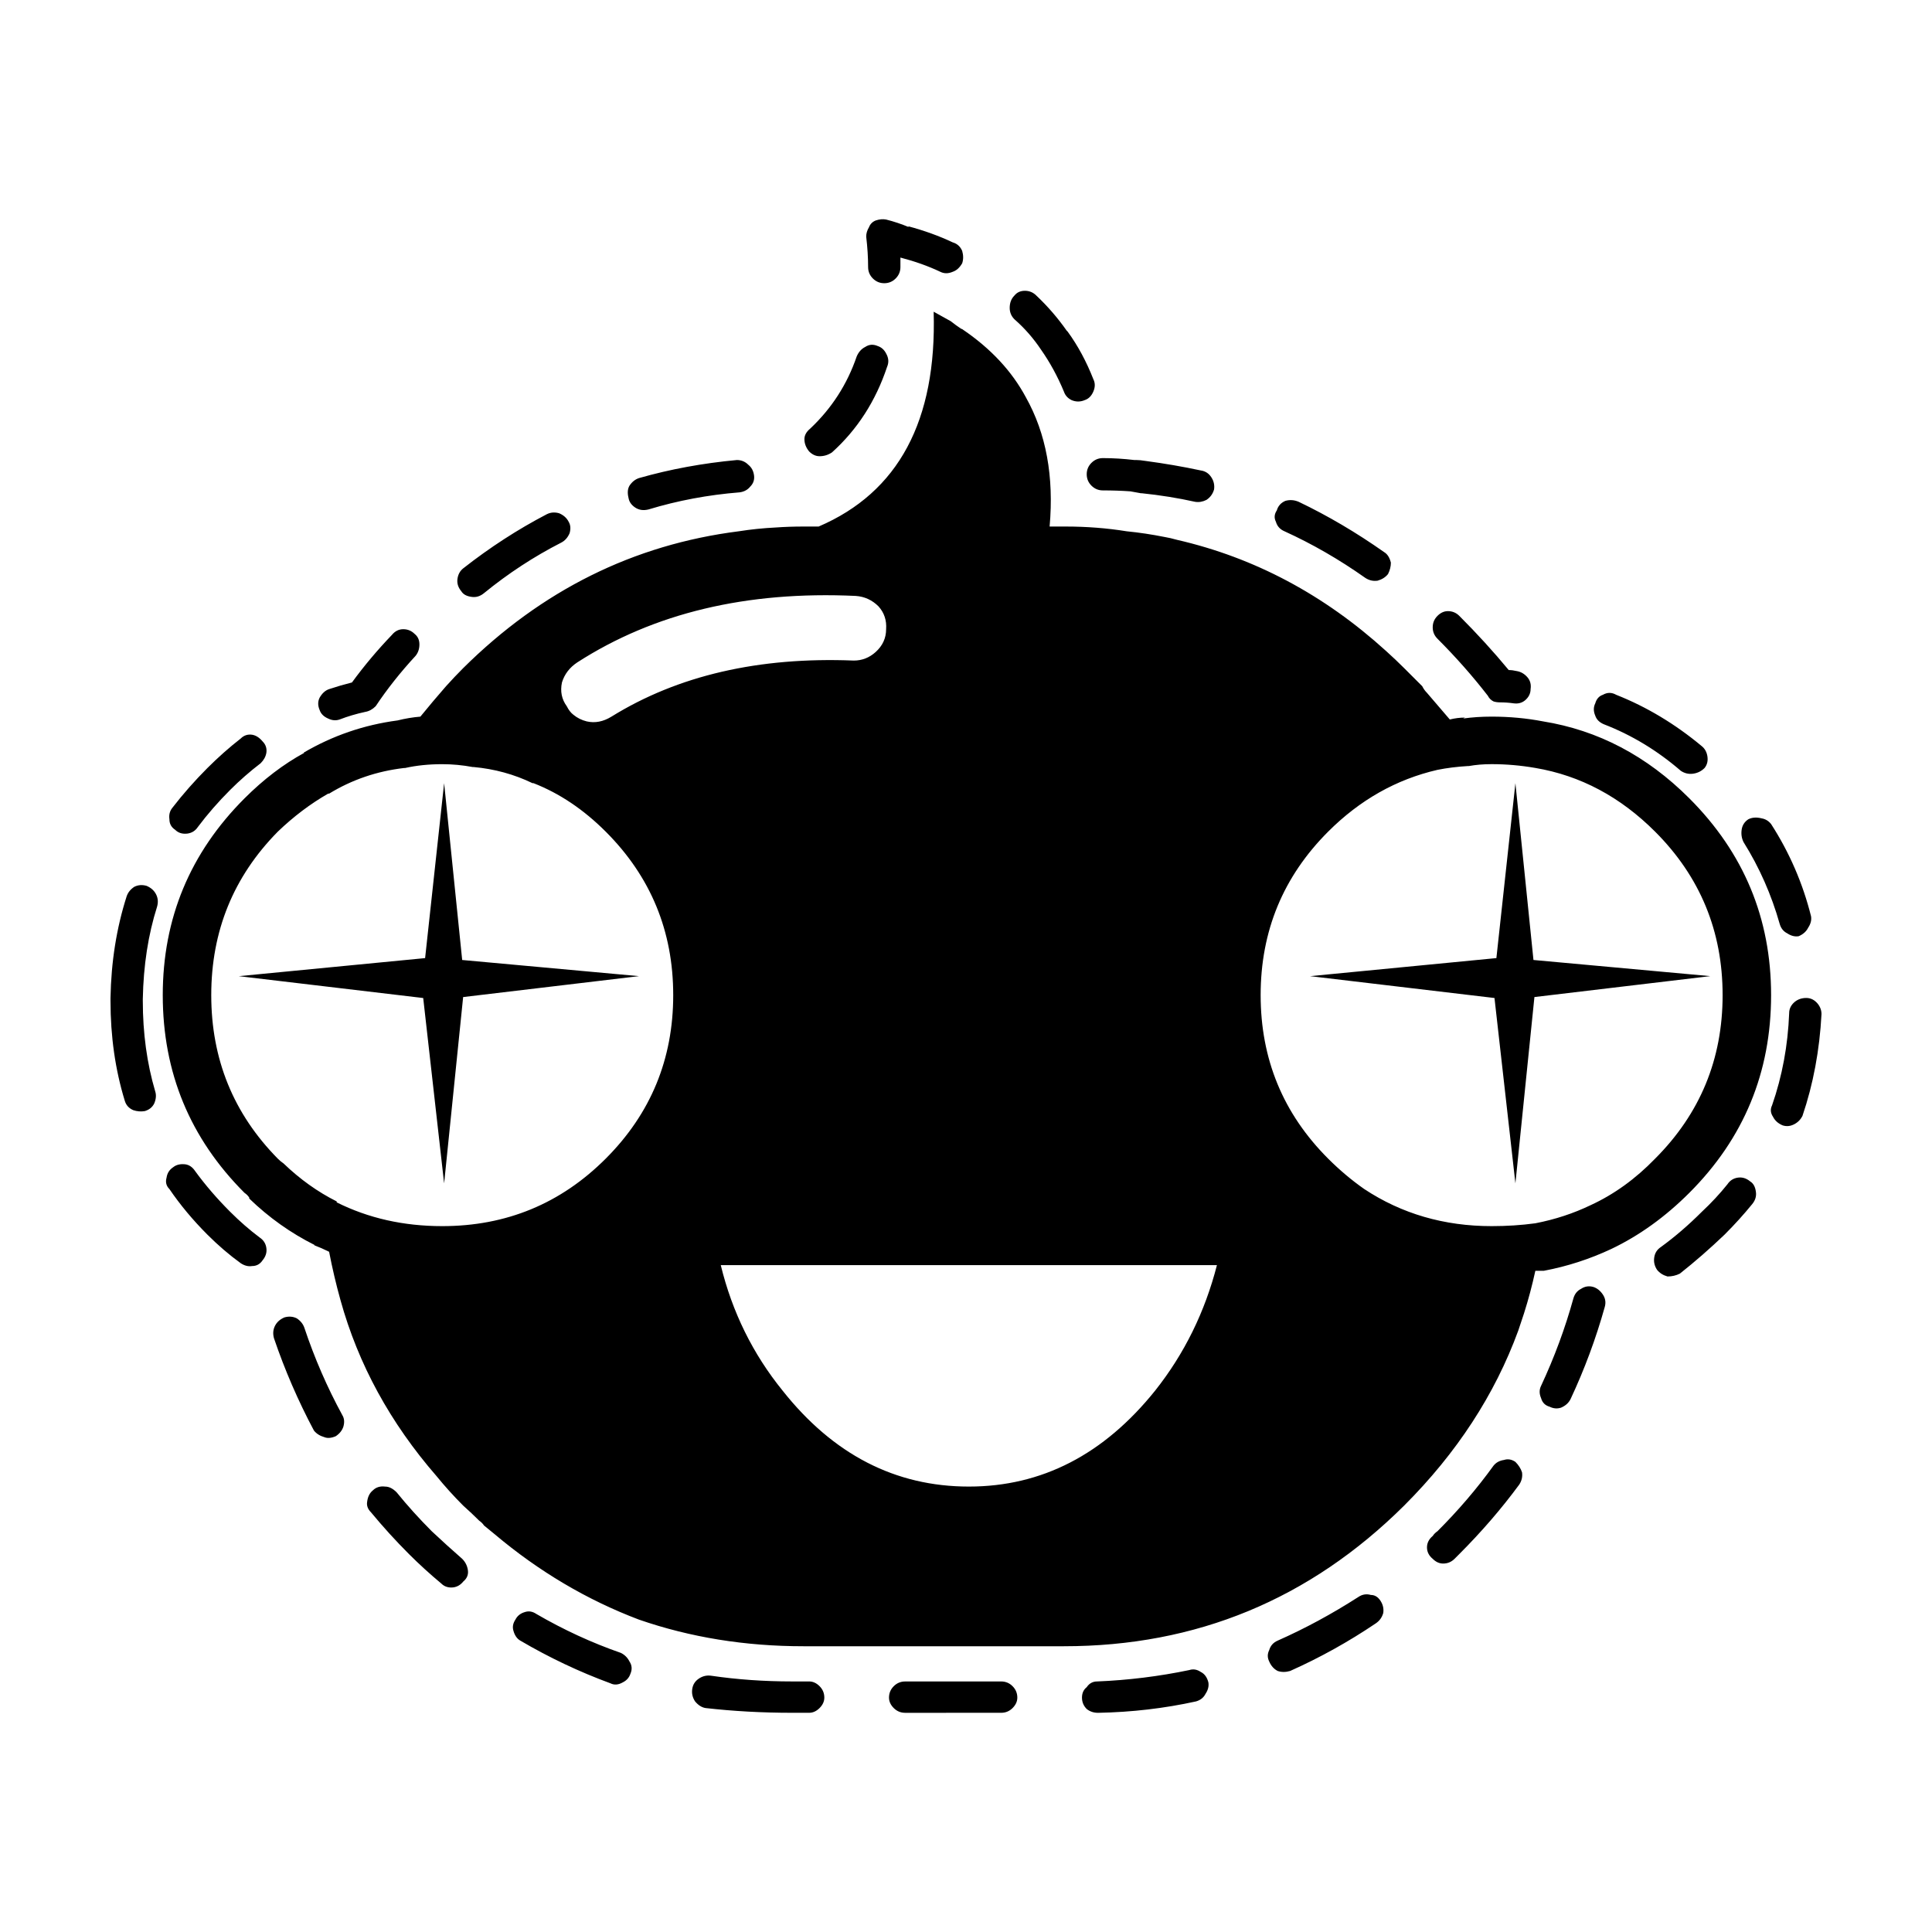 <?xml version="1.0" encoding="UTF-8"?>
<!-- Uploaded to: ICON Repo, www.svgrepo.com, Generator: ICON Repo Mixer Tools -->
<svg fill="#000000" width="800px" height="800px" version="1.1" viewBox="144 144 512 512" xmlns="http://www.w3.org/2000/svg">
 <path d="m433.25 266.66c0.84-0.84 1.848-1.258 3.023-1.258 2.691 0 5.457 0.168 8.312 0.504h0.504c0.672 0 1.512 0.086 2.519 0.25 5.039 0.672 9.91 1.512 14.609 2.519 1.176 0.168 2.102 0.754 2.769 1.762 0.672 1.008 0.922 2.102 0.754 3.273-0.332 1.176-1.008 2.102-2.016 2.769-1.008 0.504-2.016 0.672-3.023 0.504-4.535-1.008-9.234-1.762-14.105-2.266h-0.25c-1.008-0.168-1.93-0.336-2.769-0.504-2.352-0.168-4.785-0.25-7.305-0.25-1.176 0-2.18-0.418-3.023-1.258-0.84-0.84-1.258-1.848-1.258-3.023 0-1.176 0.418-2.184 1.258-3.023zm-6.551-35.016 0.25 0.25c2.691 3.691 4.953 7.891 6.801 12.594 0.504 1.008 0.504 2.102 0 3.273-0.504 1.176-1.258 1.93-2.266 2.266-1.176 0.504-2.352 0.504-3.527 0-1.008-0.504-1.676-1.258-2.016-2.266-1.676-4.031-3.691-7.723-6.047-11.082-2.016-3.023-4.367-5.707-7.055-8.062-0.84-0.84-1.258-1.848-1.258-3.023 0-1.344 0.418-2.434 1.258-3.273 0.672-0.84 1.598-1.258 2.769-1.258 1.176 0 2.188 0.418 3.023 1.258 3.031 2.859 5.715 5.969 8.066 9.324zm29.223 55.418c20.488 4.707 38.961 14.523 55.418 29.473 1.676 1.512 3.273 3.023 4.785 4.535l4.785 4.785c0.332 0.672 0.754 1.258 1.258 1.762 2.016 2.352 4.031 4.699 6.047 7.055 1.344-0.336 2.691-0.504 4.031-0.504l-0.504 0.25c2.352-0.336 4.871-0.504 7.559-0.504 4.699 0 9.234 0.418 13.602 1.258 14.609 2.352 27.543 9.148 38.793 20.402 14.438 14.445 21.664 31.824 21.664 52.145 0 20.488-7.227 37.953-21.664 52.395-6.383 6.383-13.27 11.336-20.656 14.863-5.715 2.684-11.672 4.621-17.887 5.793h-2.266c-0.84 3.863-1.848 7.644-3.023 11.336-0.504 1.512-1.008 3.023-1.512 4.535-6.211 16.965-16.289 32.414-30.23 46.352-25.023 24.852-55.082 37.281-90.184 37.281h-69.023c-15.445 0-29.977-2.352-43.578-7.055-13.77-5.211-26.535-12.762-38.289-22.672-1.008-0.84-1.93-1.598-2.769-2.266-0.336-0.504-0.754-0.922-1.258-1.258-1.344-1.344-2.769-2.684-4.281-4.031-2.519-2.519-4.871-5.125-7.055-7.809-12.262-14.105-20.742-29.641-25.441-46.602-1.176-4.195-2.18-8.48-3.023-12.848-1.344-0.672-2.691-1.258-4.031-1.762h0.25c-6.383-3.188-12.176-7.305-17.383-12.344v-0.25c-0.332-0.504-0.754-0.922-1.258-1.258-14.445-14.445-21.664-31.906-21.664-52.395 0-20.32 7.219-37.699 21.664-52.145 5.039-5.039 10.328-9.07 15.871-12.09h-0.25c7.723-4.535 16.035-7.391 24.938-8.566 2.016-0.504 4.031-0.84 6.047-1.008 2.188-2.684 4.449-5.375 6.801-8.062 1.512-1.676 3.023-3.273 4.535-4.785 20.824-20.656 45.176-32.746 73.051-36.273 3.188-0.504 6.465-0.84 9.824-1.008 2.348-0.168 4.785-0.25 7.305-0.25h4.031c21.16-9.07 31.316-28.047 30.48-56.93 1.512 0.84 3.023 1.676 4.535 2.519 0.84 0.672 1.762 1.344 2.769 2.016 0.168 0 0.332 0.086 0.504 0.25 7.391 5.039 12.934 11 16.625 17.887 5.371 9.574 7.473 20.992 6.297 34.258h3.777 0.504c5.543 0 10.918 0.418 16.121 1.258 3.359 0.332 6.715 0.84 10.078 1.512 1.012 0.164 2.106 0.422 3.281 0.754zm67.762 23.176c0-1.176 0.418-2.18 1.258-3.023 0.84-0.84 1.762-1.258 2.769-1.258 1.176 0 2.188 0.418 3.023 1.258 4.707 4.707 9.07 9.488 13.098 14.359 0.672 0 1.344 0.086 2.016 0.25 1.176 0.168 2.188 0.754 3.023 1.762 0.672 0.84 0.926 1.848 0.754 3.023 0 1.176-0.504 2.188-1.512 3.023-0.84 0.672-1.848 0.922-3.023 0.754-1.176-0.168-2.352-0.25-3.527-0.25-0.672 0-1.258-0.086-1.762-0.25-0.672-0.332-1.176-0.84-1.512-1.512-4.031-5.203-8.48-10.242-13.352-15.113-0.836-0.836-1.254-1.844-1.254-3.023zm45.344 25.695c-1.176-0.504-1.93-1.258-2.266-2.266-0.504-1.176-0.504-2.266 0-3.273 0.336-1.176 1.008-1.93 2.016-2.266 1.176-0.672 2.352-0.672 3.527 0 8.062 3.188 15.617 7.723 22.672 13.602 0.836 0.672 1.344 1.598 1.512 2.769 0.168 1.176-0.086 2.18-0.754 3.023-0.836 0.84-1.844 1.344-3.023 1.512-1.18 0.168-2.266-0.086-3.273-0.754-6.223-5.375-13.02-9.492-20.41-12.348zm-86.656-56.68c0.336-1.176 1.094-2.016 2.266-2.519 1.176-0.336 2.352-0.25 3.527 0.25 7.723 3.691 15.281 8.148 22.672 13.352 0.84 0.504 1.426 1.426 1.762 2.769 0 1.008-0.25 2.016-0.754 3.023-0.672 0.84-1.594 1.426-2.769 1.762-1.176 0.168-2.266-0.086-3.273-0.754-6.887-4.867-14.027-8.984-21.41-12.344-1.176-0.504-1.93-1.344-2.266-2.519-0.508-1.004-0.43-2.012 0.246-3.019zm63.227 72.297 4.785 46.855 46.855 4.281-46.602 5.543-5.039 49.375-5.543-49.121-48.871-5.793 49.375-4.785zm6.805 162.98c-0.504-1.176-0.504-2.266 0-3.273 3.527-7.559 6.383-15.281 8.566-23.176 0.336-1.176 1.008-2.016 2.016-2.519 1.008-0.672 2.102-0.84 3.273-0.504 1.008 0.332 1.848 1.008 2.519 2.016 0.672 1.008 0.836 2.102 0.504 3.273-2.348 8.398-5.371 16.539-9.07 24.434-0.504 1.008-1.344 1.762-2.519 2.266-1.008 0.332-2.016 0.25-3.023-0.25-1.18-0.332-1.934-1.094-2.266-2.266zm52.145-58.445c1.176-0.168 2.266 0.168 3.273 1.008 0.836 0.504 1.344 1.43 1.512 2.769 0.168 1.176-0.168 2.266-1.008 3.273-2.188 2.684-4.613 5.375-7.305 8.062-3.863 3.691-7.809 7.141-11.84 10.328-1.008 0.504-2.102 0.754-3.273 0.754-1.176-0.332-2.098-0.922-2.769-1.762-0.672-1.008-0.926-2.102-0.75-3.273 0.168-1.176 0.75-2.102 1.762-2.769 3.691-2.684 7.305-5.793 10.832-9.32 2.519-2.352 4.781-4.785 6.801-7.305 0.668-1.008 1.586-1.594 2.766-1.766zm21.16-46.098c0.676 0.84 1.008 1.762 1.008 2.769-0.508 9.574-2.188 18.555-5.039 26.953-0.508 1.008-1.258 1.762-2.266 2.266-1.008 0.504-2.016 0.59-3.023 0.25-1.176-0.504-2.016-1.258-2.519-2.266-0.676-1.008-0.754-2.016-0.258-3.023 2.691-7.723 4.203-15.871 4.535-24.434 0-1.176 0.504-2.188 1.512-3.023 0.84-0.672 1.848-1.008 3.027-1.008 1.176 0.004 2.18 0.508 3.023 1.516zm-18.395-48.867c1.008-0.504 2.188-0.59 3.527-0.25 1.008 0.168 1.848 0.672 2.519 1.512 4.871 7.559 8.398 15.703 10.586 24.434 0.168 1.008-0.086 2.016-0.754 3.023-0.504 1.008-1.344 1.762-2.519 2.266-1.008 0.168-2.016-0.086-3.023-0.754-1.008-0.504-1.684-1.344-2.016-2.519-2.188-7.723-5.371-14.949-9.574-21.664-0.504-1.008-0.672-2.102-0.504-3.273 0.164-1.18 0.754-2.102 1.758-2.773zm-56.422-13.605c-3.863-0.672-7.723-1.008-11.586-1.008-2.188 0-4.195 0.168-6.047 0.504h-0.254c-2.856 0.168-5.543 0.504-8.062 1.008-10.918 2.519-20.57 7.977-28.969 16.375-11.926 11.926-17.887 26.363-17.887 43.328s5.961 31.402 17.887 43.328c3.023 3.023 6.211 5.707 9.574 8.062 9.91 6.551 21.16 9.824 33.754 9.824 4.031 0 7.891-0.25 11.586-0.754 5.211-1.008 10.078-2.606 14.609-4.785 6.211-2.852 11.926-6.969 17.129-12.344 11.922-11.926 17.887-26.363 17.887-43.328 0-16.965-5.965-31.402-17.887-43.328-9.234-9.238-19.816-14.867-31.734-16.883zm-84.391 131.75h-131.49c3.023 12.426 8.484 23.512 16.375 33.25 13.438 16.965 29.895 25.441 49.375 25.441 19.312 0 35.77-8.484 49.375-25.441 7.719-9.734 13.176-20.82 16.367-33.25zm-215.63-168.52c1.176 0 2.18 0.418 3.023 1.258 0.84 0.672 1.258 1.598 1.258 2.769 0 1.176-0.336 2.188-1.008 3.023-4.031 4.367-7.559 8.816-10.578 13.352-0.84 0.84-1.762 1.344-2.769 1.512-2.352 0.504-4.621 1.176-6.801 2.016-1.008 0.336-2.016 0.25-3.023-0.25-1.176-0.504-1.93-1.258-2.266-2.266-0.504-1.176-0.504-2.266 0-3.273 0.672-1.176 1.512-1.93 2.519-2.266 2.016-0.672 4.031-1.258 6.047-1.762 3.188-4.367 6.715-8.566 10.578-12.594 0.832-1.016 1.844-1.52 3.019-1.52zm44.082-25.441c-0.504 1.176-1.258 2.016-2.266 2.519-7.219 3.691-14.02 8.148-20.402 13.352-1.008 0.84-2.102 1.176-3.273 1.008-1.344-0.168-2.266-0.672-2.769-1.512-0.84-1.008-1.176-2.102-1.008-3.273 0.168-1.176 0.672-2.102 1.512-2.769 7.055-5.543 14.445-10.328 22.168-14.359 1.008-0.504 2.102-0.59 3.273-0.25 1.176 0.504 2.016 1.258 2.519 2.266 0.5 0.836 0.578 1.844 0.246 3.019zm83.887-47.609c0.672 1.176 0.754 2.352 0.25 3.527-3.023 9.07-7.891 16.625-14.609 22.672-1.008 0.672-2.102 1.008-3.273 1.008-1.008 0-1.93-0.418-2.769-1.258-0.84-1.008-1.258-2.102-1.258-3.273 0-1.008 0.504-1.93 1.512-2.769 5.707-5.375 9.824-11.754 12.344-19.145 0.504-1.176 1.258-2.016 2.266-2.519 1.008-0.672 2.102-0.754 3.273-0.25 1.004 0.328 1.762 1 2.266 2.008zm-65.496 33c8.227-2.348 16.879-3.945 25.945-4.785 1.176 0 2.188 0.418 3.023 1.258 0.84 0.672 1.344 1.594 1.512 2.769 0.172 1.176-0.168 2.188-1.008 3.023-0.672 0.84-1.598 1.344-2.769 1.512-8.398 0.672-16.461 2.188-24.184 4.535-1.344 0.332-2.519 0.168-3.527-0.504-1.008-0.672-1.594-1.512-1.762-2.519-0.336-1.344-0.25-2.434 0.25-3.273 0.672-1.012 1.512-1.68 2.519-2.016zm60.961-66.504c0.332-0.84 0.922-1.426 1.762-1.762 1.008-0.336 1.93-0.418 2.769-0.25 2.016 0.504 4.031 1.176 6.047 2.016l-0.25-0.25c4.367 1.176 8.312 2.606 11.84 4.281 1.176 0.336 2.016 1.094 2.519 2.266 0.336 1.176 0.336 2.266 0 3.273-0.672 1.176-1.512 1.93-2.519 2.266-1.176 0.504-2.266 0.504-3.273 0-3.188-1.512-6.715-2.769-10.578-3.777v2.519c0 1.176-0.418 2.18-1.258 3.023-0.84 0.84-1.848 1.258-3.023 1.258-1.176 0-2.18-0.418-3.023-1.258-0.84-0.84-1.258-1.848-1.258-3.023 0-2.519-0.168-5.211-0.504-8.062-0.008-0.844 0.246-1.68 0.75-2.519zm-191.45 174.57c1.176 0.504 2.016 1.258 2.519 2.266 0.504 1.008 0.59 2.102 0.25 3.273-2.348 7.391-3.606 15.531-3.777 24.434v0.504c0 8.566 1.094 16.547 3.273 23.93 0.336 1.008 0.25 2.102-0.25 3.273-0.504 1.008-1.344 1.676-2.519 2.016-1.008 0.168-2.016 0.086-3.023-0.25-1.176-0.504-1.93-1.344-2.266-2.519-2.519-8.223-3.777-17.039-3.777-26.445v-0.504-0.25c0.168-9.574 1.594-18.555 4.281-26.953 0.336-1.008 1.008-1.848 2.016-2.519 1.008-0.508 2.102-0.594 3.273-0.254zm6.047-17.633c-0.168-1.176 0.086-2.18 0.754-3.023 2.852-3.691 5.961-7.219 9.32-10.578 2.856-2.852 5.793-5.457 8.816-7.809 0.84-0.84 1.848-1.176 3.023-1.008 1.008 0.172 1.93 0.754 2.769 1.762 0.84 0.84 1.176 1.848 1.008 3.023-0.168 1.008-0.672 1.93-1.512 2.769-2.856 2.188-5.543 4.535-8.062 7.055-3.188 3.188-6.047 6.465-8.566 9.824-0.672 1.008-1.594 1.598-2.769 1.762-1.34 0.164-2.434-0.168-3.269-1.008-1.008-0.672-1.512-1.594-1.512-2.769zm350.9 171.29c0.672-0.84 1.594-1.344 2.769-1.512 1.008-0.336 2.016-0.172 3.023 0.504 0.84 0.84 1.426 1.762 1.762 2.769 0.168 1.176-0.086 2.266-0.754 3.273-4.699 6.383-9.992 12.508-15.871 18.391-0.332 0.336-0.754 0.754-1.258 1.258-0.84 0.84-1.848 1.258-3.023 1.258-1.008 0-1.93-0.418-2.769-1.258-1.008-0.84-1.512-1.848-1.512-3.023s0.504-2.18 1.512-3.023c0.336-0.504 0.754-0.926 1.258-1.258 5.543-5.539 10.496-11.332 14.863-17.379zm-130.48 57.184c1.176 0 2.188 0.418 3.023 1.258 0.84 0.84 1.258 1.848 1.258 3.023 0 1.008-0.418 1.93-1.258 2.769-0.84 0.84-1.848 1.258-3.023 1.258l-25.445 0.004c-1.176 0-2.18-0.418-3.023-1.258-0.84-0.84-1.258-1.762-1.258-2.769 0-1.176 0.418-2.188 1.258-3.023 0.84-0.84 1.848-1.258 3.023-1.258zm71.035-5.289c-0.504-1.008-0.504-2.016 0-3.023 0.336-1.176 1.094-2.016 2.266-2.519 7.219-3.195 14.359-7.055 21.41-11.586 1.008-0.672 2.102-0.84 3.273-0.504 1.008 0 1.848 0.504 2.519 1.512s0.926 2.102 0.754 3.273c-0.332 1.176-1.008 2.102-2.016 2.769-7.219 4.871-14.777 9.07-22.672 12.594-1.176 0.336-2.266 0.336-3.273 0-1-0.5-1.758-1.344-2.262-2.516zm-21.16 2.266c1.008-0.332 2.016-0.168 3.023 0.504 1.008 0.504 1.676 1.426 2.016 2.769 0.168 1.008-0.086 2.016-0.754 3.023-0.504 1.008-1.344 1.676-2.519 2.016-8.398 1.848-17.043 2.856-25.945 3.023-1.176 0-2.18-0.332-3.023-1.008-0.84-0.84-1.258-1.844-1.258-3.023 0-1.18 0.418-2.102 1.258-2.769 0.676-1.008 1.598-1.512 2.769-1.512 8.227-0.34 16.375-1.34 24.434-3.023zm-165-255.43c0.504 1.008 1.09 1.762 1.762 2.266 1.008 0.84 2.188 1.426 3.527 1.762 2.188 0.504 4.367 0.086 6.551-1.258 17.633-10.918 39.047-15.871 64.234-14.863 2.188 0 4.117-0.754 5.793-2.266 1.848-1.676 2.769-3.691 2.769-6.047 0.168-2.352-0.504-4.367-2.016-6.047-1.676-1.676-3.691-2.606-6.047-2.769-28.883-1.344-53.488 4.535-73.809 17.633-2.016 1.344-3.359 3.109-4.031 5.289-0.5 2.356-0.082 4.449 1.266 6.301zm-62.977 23.172h-0.25c-4.699 2.684-9.148 6.047-13.352 10.078-11.754 11.926-17.633 26.363-17.633 43.328s5.879 31.402 17.633 43.328c0.504 0.504 1.008 0.922 1.512 1.258 4.367 4.195 9.07 7.559 14.105 10.078v0.25c8.398 4.195 17.719 6.297 27.961 6.297 16.965 0 31.402-5.961 43.328-17.887 11.926-11.926 17.887-26.363 17.887-43.328s-5.961-31.402-17.887-43.328c-5.879-5.879-12.258-10.16-19.145-12.848l-0.254 0.004c-4.867-2.352-10.078-3.777-15.617-4.281h-0.25c-2.684-0.504-5.371-0.754-8.062-0.754-3.527 0-6.801 0.332-9.824 1.008h-0.25c-7.223 0.84-13.855 3.106-19.902 6.797zm30.48-2.769 4.785 46.855 46.855 4.281-46.602 5.543-5.039 49.375-5.543-49.121-48.871-5.793 49.375-4.785zm67.512 237.29c1.008-0.676 2.102-0.926 3.273-0.754 6.887 1.008 14.027 1.512 21.41 1.512h4.535c1.008 0 1.93 0.418 2.769 1.258 0.84 0.84 1.258 1.848 1.258 3.023 0 1.008-0.418 1.93-1.258 2.769-0.84 0.84-1.762 1.258-2.769 1.258h-4.535c-7.891 0-15.531-0.418-22.922-1.258-1.008-0.168-1.93-0.754-2.769-1.762-0.672-1.008-0.926-2.102-0.754-3.273 0.164-1.176 0.754-2.098 1.762-2.773zm-46.102-17.633c1.008-0.336 2.016-0.172 3.023 0.504 7.219 4.195 14.695 7.644 22.418 10.328 1.008 0.504 1.762 1.258 2.266 2.266 0.672 1.008 0.754 2.102 0.25 3.273-0.332 1.008-1.008 1.762-2.016 2.266-1.176 0.672-2.266 0.754-3.273 0.25-8.227-3.023-16.207-6.801-23.93-11.336-0.84-0.504-1.426-1.344-1.762-2.519-0.332-1.008-0.168-2.016 0.504-3.023 0.504-1 1.344-1.668 2.519-2.008zm-34.004-31.738c2.856 3.527 5.965 6.969 9.32 10.328 2.684 2.519 5.371 4.953 8.062 7.305 0.84 0.84 1.344 1.848 1.512 3.023 0.168 1.176-0.25 2.188-1.258 3.023-0.672 0.84-1.512 1.344-2.519 1.512-1.344 0.172-2.434-0.168-3.273-1.008-3.023-2.519-5.879-5.125-8.566-7.809-3.527-3.527-6.887-7.219-10.078-11.082-0.84-0.84-1.176-1.762-1.008-2.769 0.168-1.344 0.672-2.352 1.512-3.023 0.84-0.84 1.93-1.176 3.273-1.008 1.008-0.004 2.016 0.5 3.023 1.508zm-32.496-40.809c-0.332-1.176-0.25-2.266 0.25-3.273 0.504-1.008 1.344-1.762 2.519-2.266 1.176-0.336 2.266-0.25 3.273 0.25 1.008 0.672 1.676 1.512 2.016 2.519 2.691 8.062 6.047 15.785 10.078 23.176 0.504 0.84 0.59 1.848 0.25 3.023-0.336 1.008-1.008 1.848-2.016 2.519-1.176 0.504-2.18 0.59-3.023 0.25-1.176-0.336-2.102-0.922-2.769-1.762-4.195-7.894-7.723-16.039-10.578-24.438zm-11.59-33.504c2.519 2.519 5.125 4.785 7.809 6.801 1.008 0.672 1.598 1.598 1.762 2.769 0.172 1.176-0.168 2.266-1.008 3.273-0.672 1.008-1.598 1.512-2.769 1.512-1.008 0.168-2.016-0.086-3.023-0.754-3.023-2.188-5.961-4.707-8.816-7.559-3.863-3.863-7.219-7.894-10.078-12.09-0.84-0.84-1.09-1.848-0.754-3.023 0.172-1.176 0.754-2.102 1.762-2.769 0.84-0.672 1.93-0.922 3.273-0.754 1.008 0.168 1.848 0.754 2.519 1.762 2.691 3.699 5.797 7.305 9.324 10.832z" fill-rule="evenodd"/>
</svg>